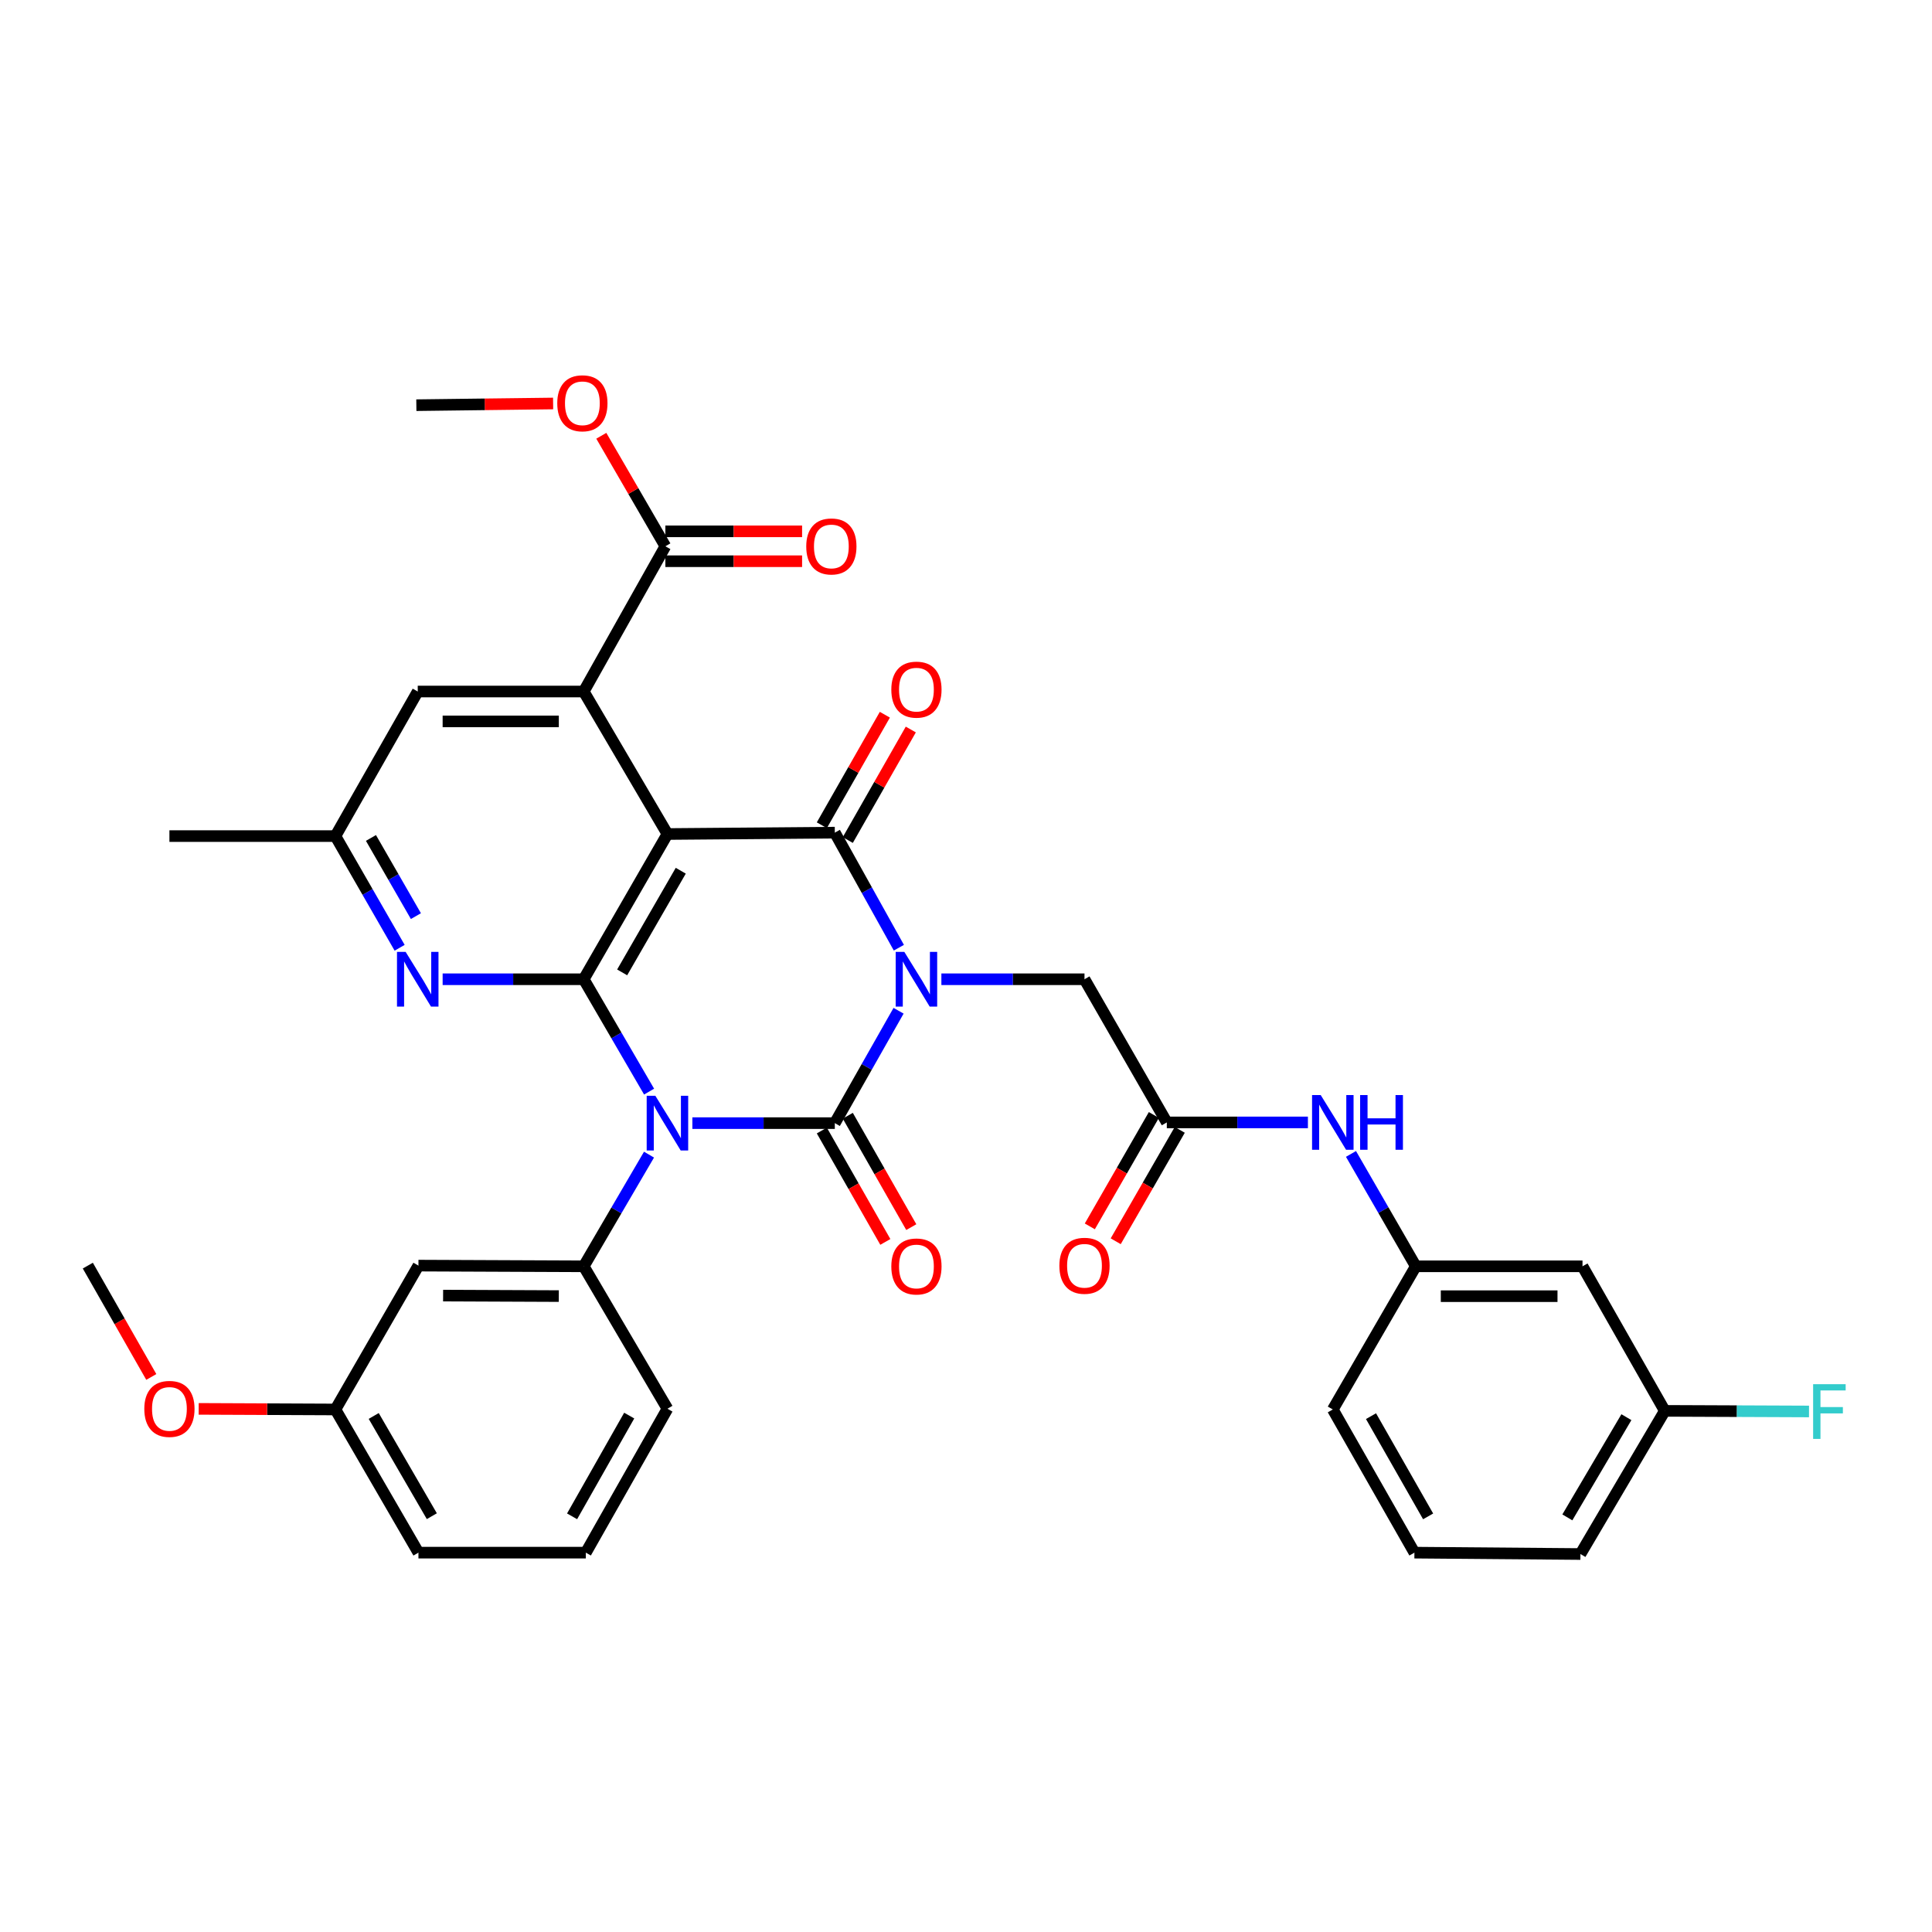 <?xml version='1.0' encoding='iso-8859-1'?>
<svg version='1.1' baseProfile='full'
              xmlns='http://www.w3.org/2000/svg'
                      xmlns:rdkit='http://www.rdkit.org/xml'
                      xmlns:xlink='http://www.w3.org/1999/xlink'
                  xml:space='preserve'
width='1000px' height='1000px' viewBox='0 0 1000 1000'>
<!-- END OF HEADER -->
<rect style='opacity:1.0;fill:#FFFFFF;stroke:none' width='1000' height='1000' x='0' y='0'> </rect>
<path class='bond-1' d='M 465.098,523.161 L 448.598,552.246' style='fill:none;fill-rule:evenodd;stroke:#0000FF;stroke-width:6px;stroke-linecap:butt;stroke-linejoin:miter;stroke-opacity:1' />
<path class='bond-1' d='M 448.598,552.246 L 432.098,581.331' style='fill:none;fill-rule:evenodd;stroke:#000000;stroke-width:6px;stroke-linecap:butt;stroke-linejoin:miter;stroke-opacity:1' />
<path class='bond-3' d='M 465.253,490.529 L 448.675,460.752' style='fill:none;fill-rule:evenodd;stroke:#0000FF;stroke-width:6px;stroke-linecap:butt;stroke-linejoin:miter;stroke-opacity:1' />
<path class='bond-3' d='M 448.675,460.752 L 432.098,430.974' style='fill:none;fill-rule:evenodd;stroke:#000000;stroke-width:6px;stroke-linecap:butt;stroke-linejoin:miter;stroke-opacity:1' />
<path class='bond-8' d='M 487.26,506.861 L 524.295,506.861' style='fill:none;fill-rule:evenodd;stroke:#0000FF;stroke-width:6px;stroke-linecap:butt;stroke-linejoin:miter;stroke-opacity:1' />
<path class='bond-8' d='M 524.295,506.861 L 561.331,506.861' style='fill:none;fill-rule:evenodd;stroke:#000000;stroke-width:6px;stroke-linecap:butt;stroke-linejoin:miter;stroke-opacity:1' />
<path class='bond-0' d='M 358.37,581.331 L 395.234,581.331' style='fill:none;fill-rule:evenodd;stroke:#0000FF;stroke-width:6px;stroke-linecap:butt;stroke-linejoin:miter;stroke-opacity:1' />
<path class='bond-0' d='M 395.234,581.331 L 432.098,581.331' style='fill:none;fill-rule:evenodd;stroke:#000000;stroke-width:6px;stroke-linecap:butt;stroke-linejoin:miter;stroke-opacity:1' />
<path class='bond-6' d='M 335.93,597.637 L 319.032,626.538' style='fill:none;fill-rule:evenodd;stroke:#0000FF;stroke-width:6px;stroke-linecap:butt;stroke-linejoin:miter;stroke-opacity:1' />
<path class='bond-6' d='M 319.032,626.538 L 302.134,655.44' style='fill:none;fill-rule:evenodd;stroke:#000000;stroke-width:6px;stroke-linecap:butt;stroke-linejoin:miter;stroke-opacity:1' />
<path class='bond-35' d='M 335.972,565.017 L 319.053,535.939' style='fill:none;fill-rule:evenodd;stroke:#0000FF;stroke-width:6px;stroke-linecap:butt;stroke-linejoin:miter;stroke-opacity:1' />
<path class='bond-35' d='M 319.053,535.939 L 302.134,506.861' style='fill:none;fill-rule:evenodd;stroke:#000000;stroke-width:6px;stroke-linecap:butt;stroke-linejoin:miter;stroke-opacity:1' />
<path class='bond-11' d='M 425.381,585.16 L 441.815,613.988' style='fill:none;fill-rule:evenodd;stroke:#000000;stroke-width:6px;stroke-linecap:butt;stroke-linejoin:miter;stroke-opacity:1' />
<path class='bond-11' d='M 441.815,613.988 L 458.249,642.816' style='fill:none;fill-rule:evenodd;stroke:#FF0000;stroke-width:6px;stroke-linecap:butt;stroke-linejoin:miter;stroke-opacity:1' />
<path class='bond-11' d='M 438.814,577.502 L 455.248,606.33' style='fill:none;fill-rule:evenodd;stroke:#000000;stroke-width:6px;stroke-linecap:butt;stroke-linejoin:miter;stroke-opacity:1' />
<path class='bond-11' d='M 455.248,606.33 L 471.682,635.158' style='fill:none;fill-rule:evenodd;stroke:#FF0000;stroke-width:6px;stroke-linecap:butt;stroke-linejoin:miter;stroke-opacity:1' />
<path class='bond-2' d='M 345.464,431.687 L 432.098,430.974' style='fill:none;fill-rule:evenodd;stroke:#000000;stroke-width:6px;stroke-linecap:butt;stroke-linejoin:miter;stroke-opacity:1' />
<path class='bond-4' d='M 345.464,431.687 L 302.134,506.861' style='fill:none;fill-rule:evenodd;stroke:#000000;stroke-width:6px;stroke-linecap:butt;stroke-linejoin:miter;stroke-opacity:1' />
<path class='bond-4' d='M 352.361,450.684 L 322.03,503.306' style='fill:none;fill-rule:evenodd;stroke:#000000;stroke-width:6px;stroke-linecap:butt;stroke-linejoin:miter;stroke-opacity:1' />
<path class='bond-5' d='M 345.464,431.687 L 302.134,357.93' style='fill:none;fill-rule:evenodd;stroke:#000000;stroke-width:6px;stroke-linecap:butt;stroke-linejoin:miter;stroke-opacity:1' />
<path class='bond-13' d='M 438.814,434.803 L 455.122,406.199' style='fill:none;fill-rule:evenodd;stroke:#000000;stroke-width:6px;stroke-linecap:butt;stroke-linejoin:miter;stroke-opacity:1' />
<path class='bond-13' d='M 455.122,406.199 L 471.43,377.595' style='fill:none;fill-rule:evenodd;stroke:#FF0000;stroke-width:6px;stroke-linecap:butt;stroke-linejoin:miter;stroke-opacity:1' />
<path class='bond-13' d='M 425.381,427.144 L 441.689,398.54' style='fill:none;fill-rule:evenodd;stroke:#000000;stroke-width:6px;stroke-linecap:butt;stroke-linejoin:miter;stroke-opacity:1' />
<path class='bond-13' d='M 441.689,398.54 L 457.998,369.937' style='fill:none;fill-rule:evenodd;stroke:#FF0000;stroke-width:6px;stroke-linecap:butt;stroke-linejoin:miter;stroke-opacity:1' />
<path class='bond-7' d='M 302.134,506.861 L 265.622,506.861' style='fill:none;fill-rule:evenodd;stroke:#000000;stroke-width:6px;stroke-linecap:butt;stroke-linejoin:miter;stroke-opacity:1' />
<path class='bond-7' d='M 265.622,506.861 L 229.11,506.861' style='fill:none;fill-rule:evenodd;stroke:#0000FF;stroke-width:6px;stroke-linecap:butt;stroke-linejoin:miter;stroke-opacity:1' />
<path class='bond-9' d='M 302.134,357.93 L 344.39,282.756' style='fill:none;fill-rule:evenodd;stroke:#000000;stroke-width:6px;stroke-linecap:butt;stroke-linejoin:miter;stroke-opacity:1' />
<path class='bond-14' d='M 302.134,357.93 L 216.222,357.93' style='fill:none;fill-rule:evenodd;stroke:#000000;stroke-width:6px;stroke-linecap:butt;stroke-linejoin:miter;stroke-opacity:1' />
<path class='bond-14' d='M 289.247,373.393 L 229.109,373.393' style='fill:none;fill-rule:evenodd;stroke:#000000;stroke-width:6px;stroke-linecap:butt;stroke-linejoin:miter;stroke-opacity:1' />
<path class='bond-12' d='M 302.134,655.44 L 216.583,655.079' style='fill:none;fill-rule:evenodd;stroke:#000000;stroke-width:6px;stroke-linecap:butt;stroke-linejoin:miter;stroke-opacity:1' />
<path class='bond-12' d='M 289.236,670.848 L 229.35,670.595' style='fill:none;fill-rule:evenodd;stroke:#000000;stroke-width:6px;stroke-linecap:butt;stroke-linejoin:miter;stroke-opacity:1' />
<path class='bond-24' d='M 302.134,655.44 L 345.464,729.162' style='fill:none;fill-rule:evenodd;stroke:#000000;stroke-width:6px;stroke-linecap:butt;stroke-linejoin:miter;stroke-opacity:1' />
<path class='bond-36' d='M 206.851,490.564 L 190.233,461.662' style='fill:none;fill-rule:evenodd;stroke:#0000FF;stroke-width:6px;stroke-linecap:butt;stroke-linejoin:miter;stroke-opacity:1' />
<path class='bond-36' d='M 190.233,461.662 L 173.614,432.76' style='fill:none;fill-rule:evenodd;stroke:#000000;stroke-width:6px;stroke-linecap:butt;stroke-linejoin:miter;stroke-opacity:1' />
<path class='bond-36' d='M 215.27,474.186 L 203.637,453.954' style='fill:none;fill-rule:evenodd;stroke:#0000FF;stroke-width:6px;stroke-linecap:butt;stroke-linejoin:miter;stroke-opacity:1' />
<path class='bond-36' d='M 203.637,453.954 L 192.004,433.723' style='fill:none;fill-rule:evenodd;stroke:#000000;stroke-width:6px;stroke-linecap:butt;stroke-linejoin:miter;stroke-opacity:1' />
<path class='bond-10' d='M 561.331,506.861 L 603.939,580.961' style='fill:none;fill-rule:evenodd;stroke:#000000;stroke-width:6px;stroke-linecap:butt;stroke-linejoin:miter;stroke-opacity:1' />
<path class='bond-18' d='M 344.39,290.487 L 379.776,290.487' style='fill:none;fill-rule:evenodd;stroke:#000000;stroke-width:6px;stroke-linecap:butt;stroke-linejoin:miter;stroke-opacity:1' />
<path class='bond-18' d='M 379.776,290.487 L 415.163,290.487' style='fill:none;fill-rule:evenodd;stroke:#FF0000;stroke-width:6px;stroke-linecap:butt;stroke-linejoin:miter;stroke-opacity:1' />
<path class='bond-18' d='M 344.39,275.024 L 379.776,275.024' style='fill:none;fill-rule:evenodd;stroke:#000000;stroke-width:6px;stroke-linecap:butt;stroke-linejoin:miter;stroke-opacity:1' />
<path class='bond-18' d='M 379.776,275.024 L 415.163,275.024' style='fill:none;fill-rule:evenodd;stroke:#FF0000;stroke-width:6px;stroke-linecap:butt;stroke-linejoin:miter;stroke-opacity:1' />
<path class='bond-23' d='M 344.39,282.756 L 327.813,254.156' style='fill:none;fill-rule:evenodd;stroke:#000000;stroke-width:6px;stroke-linecap:butt;stroke-linejoin:miter;stroke-opacity:1' />
<path class='bond-23' d='M 327.813,254.156 L 311.235,225.557' style='fill:none;fill-rule:evenodd;stroke:#FF0000;stroke-width:6px;stroke-linecap:butt;stroke-linejoin:miter;stroke-opacity:1' />
<path class='bond-15' d='M 603.939,580.961 L 640.455,580.961' style='fill:none;fill-rule:evenodd;stroke:#000000;stroke-width:6px;stroke-linecap:butt;stroke-linejoin:miter;stroke-opacity:1' />
<path class='bond-15' d='M 640.455,580.961 L 676.972,580.961' style='fill:none;fill-rule:evenodd;stroke:#0000FF;stroke-width:6px;stroke-linecap:butt;stroke-linejoin:miter;stroke-opacity:1' />
<path class='bond-19' d='M 597.236,577.108 L 580.663,605.938' style='fill:none;fill-rule:evenodd;stroke:#000000;stroke-width:6px;stroke-linecap:butt;stroke-linejoin:miter;stroke-opacity:1' />
<path class='bond-19' d='M 580.663,605.938 L 564.089,634.768' style='fill:none;fill-rule:evenodd;stroke:#FF0000;stroke-width:6px;stroke-linecap:butt;stroke-linejoin:miter;stroke-opacity:1' />
<path class='bond-19' d='M 610.642,584.814 L 594.068,613.645' style='fill:none;fill-rule:evenodd;stroke:#000000;stroke-width:6px;stroke-linecap:butt;stroke-linejoin:miter;stroke-opacity:1' />
<path class='bond-19' d='M 594.068,613.645 L 577.494,642.475' style='fill:none;fill-rule:evenodd;stroke:#FF0000;stroke-width:6px;stroke-linecap:butt;stroke-linejoin:miter;stroke-opacity:1' />
<path class='bond-21' d='M 216.583,655.079 L 173.614,729.54' style='fill:none;fill-rule:evenodd;stroke:#000000;stroke-width:6px;stroke-linecap:butt;stroke-linejoin:miter;stroke-opacity:1' />
<path class='bond-16' d='M 216.222,357.93 L 173.614,432.76' style='fill:none;fill-rule:evenodd;stroke:#000000;stroke-width:6px;stroke-linecap:butt;stroke-linejoin:miter;stroke-opacity:1' />
<path class='bond-17' d='M 699.265,597.271 L 716.038,626.355' style='fill:none;fill-rule:evenodd;stroke:#0000FF;stroke-width:6px;stroke-linecap:butt;stroke-linejoin:miter;stroke-opacity:1' />
<path class='bond-17' d='M 716.038,626.355 L 732.811,655.44' style='fill:none;fill-rule:evenodd;stroke:#000000;stroke-width:6px;stroke-linecap:butt;stroke-linejoin:miter;stroke-opacity:1' />
<path class='bond-30' d='M 173.614,432.76 L 87.693,432.76' style='fill:none;fill-rule:evenodd;stroke:#000000;stroke-width:6px;stroke-linecap:butt;stroke-linejoin:miter;stroke-opacity:1' />
<path class='bond-20' d='M 732.811,655.44 L 819.101,655.44' style='fill:none;fill-rule:evenodd;stroke:#000000;stroke-width:6px;stroke-linecap:butt;stroke-linejoin:miter;stroke-opacity:1' />
<path class='bond-20' d='M 745.755,670.902 L 806.158,670.902' style='fill:none;fill-rule:evenodd;stroke:#000000;stroke-width:6px;stroke-linecap:butt;stroke-linejoin:miter;stroke-opacity:1' />
<path class='bond-29' d='M 732.811,655.44 L 689.86,729.54' style='fill:none;fill-rule:evenodd;stroke:#000000;stroke-width:6px;stroke-linecap:butt;stroke-linejoin:miter;stroke-opacity:1' />
<path class='bond-22' d='M 819.101,655.44 L 861.692,730.261' style='fill:none;fill-rule:evenodd;stroke:#000000;stroke-width:6px;stroke-linecap:butt;stroke-linejoin:miter;stroke-opacity:1' />
<path class='bond-26' d='M 173.614,729.54 L 138.228,729.384' style='fill:none;fill-rule:evenodd;stroke:#000000;stroke-width:6px;stroke-linecap:butt;stroke-linejoin:miter;stroke-opacity:1' />
<path class='bond-26' d='M 138.228,729.384 L 102.841,729.229' style='fill:none;fill-rule:evenodd;stroke:#FF0000;stroke-width:6px;stroke-linecap:butt;stroke-linejoin:miter;stroke-opacity:1' />
<path class='bond-37' d='M 173.614,729.54 L 216.583,803.649' style='fill:none;fill-rule:evenodd;stroke:#000000;stroke-width:6px;stroke-linecap:butt;stroke-linejoin:miter;stroke-opacity:1' />
<path class='bond-37' d='M 193.436,732.9 L 223.514,784.777' style='fill:none;fill-rule:evenodd;stroke:#000000;stroke-width:6px;stroke-linecap:butt;stroke-linejoin:miter;stroke-opacity:1' />
<path class='bond-25' d='M 861.692,730.261 L 899.017,730.416' style='fill:none;fill-rule:evenodd;stroke:#000000;stroke-width:6px;stroke-linecap:butt;stroke-linejoin:miter;stroke-opacity:1' />
<path class='bond-25' d='M 899.017,730.416 L 936.341,730.57' style='fill:none;fill-rule:evenodd;stroke:#33CCCC;stroke-width:6px;stroke-linecap:butt;stroke-linejoin:miter;stroke-opacity:1' />
<path class='bond-38' d='M 861.692,730.261 L 818.028,804.362' style='fill:none;fill-rule:evenodd;stroke:#000000;stroke-width:6px;stroke-linecap:butt;stroke-linejoin:miter;stroke-opacity:1' />
<path class='bond-38' d='M 841.821,733.526 L 811.256,785.397' style='fill:none;fill-rule:evenodd;stroke:#000000;stroke-width:6px;stroke-linecap:butt;stroke-linejoin:miter;stroke-opacity:1' />
<path class='bond-33' d='M 286.29,208.843 L 250.895,209.282' style='fill:none;fill-rule:evenodd;stroke:#FF0000;stroke-width:6px;stroke-linecap:butt;stroke-linejoin:miter;stroke-opacity:1' />
<path class='bond-33' d='M 250.895,209.282 L 215.501,209.721' style='fill:none;fill-rule:evenodd;stroke:#000000;stroke-width:6px;stroke-linecap:butt;stroke-linejoin:miter;stroke-opacity:1' />
<path class='bond-27' d='M 345.464,729.162 L 303.225,803.649' style='fill:none;fill-rule:evenodd;stroke:#000000;stroke-width:6px;stroke-linecap:butt;stroke-linejoin:miter;stroke-opacity:1' />
<path class='bond-27' d='M 325.678,732.708 L 296.11,784.848' style='fill:none;fill-rule:evenodd;stroke:#000000;stroke-width:6px;stroke-linecap:butt;stroke-linejoin:miter;stroke-opacity:1' />
<path class='bond-34' d='M 78.313,712.71 L 61.884,683.894' style='fill:none;fill-rule:evenodd;stroke:#FF0000;stroke-width:6px;stroke-linecap:butt;stroke-linejoin:miter;stroke-opacity:1' />
<path class='bond-34' d='M 61.884,683.894 L 45.455,655.079' style='fill:none;fill-rule:evenodd;stroke:#000000;stroke-width:6px;stroke-linecap:butt;stroke-linejoin:miter;stroke-opacity:1' />
<path class='bond-31' d='M 303.225,803.649 L 216.583,803.649' style='fill:none;fill-rule:evenodd;stroke:#000000;stroke-width:6px;stroke-linecap:butt;stroke-linejoin:miter;stroke-opacity:1' />
<path class='bond-28' d='M 732.098,803.649 L 689.86,729.54' style='fill:none;fill-rule:evenodd;stroke:#000000;stroke-width:6px;stroke-linecap:butt;stroke-linejoin:miter;stroke-opacity:1' />
<path class='bond-28' d='M 739.196,784.876 L 709.629,733' style='fill:none;fill-rule:evenodd;stroke:#000000;stroke-width:6px;stroke-linecap:butt;stroke-linejoin:miter;stroke-opacity:1' />
<path class='bond-32' d='M 732.098,803.649 L 818.028,804.362' style='fill:none;fill-rule:evenodd;stroke:#000000;stroke-width:6px;stroke-linecap:butt;stroke-linejoin:miter;stroke-opacity:1' />
<path  class='atom-0' d='M 468.085 492.701
L 477.365 507.701
Q 478.285 509.181, 479.765 511.861
Q 481.245 514.541, 481.325 514.701
L 481.325 492.701
L 485.085 492.701
L 485.085 521.021
L 481.205 521.021
L 471.245 504.621
Q 470.085 502.701, 468.845 500.501
Q 467.645 498.301, 467.285 497.621
L 467.285 521.021
L 463.605 521.021
L 463.605 492.701
L 468.085 492.701
' fill='#0000FF'/>
<path  class='atom-1' d='M 339.204 567.171
L 348.484 582.171
Q 349.404 583.651, 350.884 586.331
Q 352.364 589.011, 352.444 589.171
L 352.444 567.171
L 356.204 567.171
L 356.204 595.491
L 352.324 595.491
L 342.364 579.091
Q 341.204 577.171, 339.964 574.971
Q 338.764 572.771, 338.404 572.091
L 338.404 595.491
L 334.724 595.491
L 334.724 567.171
L 339.204 567.171
' fill='#0000FF'/>
<path  class='atom-8' d='M 209.962 492.701
L 219.242 507.701
Q 220.162 509.181, 221.642 511.861
Q 223.122 514.541, 223.202 514.701
L 223.202 492.701
L 226.962 492.701
L 226.962 521.021
L 223.082 521.021
L 213.122 504.621
Q 211.962 502.701, 210.722 500.501
Q 209.522 498.301, 209.162 497.621
L 209.162 521.021
L 205.482 521.021
L 205.482 492.701
L 209.962 492.701
' fill='#0000FF'/>
<path  class='atom-12' d='M 461.345 655.52
Q 461.345 648.72, 464.705 644.92
Q 468.065 641.12, 474.345 641.12
Q 480.625 641.12, 483.985 644.92
Q 487.345 648.72, 487.345 655.52
Q 487.345 662.4, 483.945 666.32
Q 480.545 670.2, 474.345 670.2
Q 468.105 670.2, 464.705 666.32
Q 461.345 662.44, 461.345 655.52
M 474.345 667
Q 478.665 667, 480.985 664.12
Q 483.345 661.2, 483.345 655.52
Q 483.345 649.96, 480.985 647.16
Q 478.665 644.32, 474.345 644.32
Q 470.025 644.32, 467.665 647.12
Q 465.345 649.92, 465.345 655.52
Q 465.345 661.24, 467.665 664.12
Q 470.025 667, 474.345 667
' fill='#FF0000'/>
<path  class='atom-14' d='M 461.345 356.953
Q 461.345 350.153, 464.705 346.353
Q 468.065 342.553, 474.345 342.553
Q 480.625 342.553, 483.985 346.353
Q 487.345 350.153, 487.345 356.953
Q 487.345 363.833, 483.945 367.753
Q 480.545 371.633, 474.345 371.633
Q 468.105 371.633, 464.705 367.753
Q 461.345 363.873, 461.345 356.953
M 474.345 368.433
Q 478.665 368.433, 480.985 365.553
Q 483.345 362.633, 483.345 356.953
Q 483.345 351.393, 480.985 348.593
Q 478.665 345.753, 474.345 345.753
Q 470.025 345.753, 467.665 348.553
Q 465.345 351.353, 465.345 356.953
Q 465.345 362.673, 467.665 365.553
Q 470.025 368.433, 474.345 368.433
' fill='#FF0000'/>
<path  class='atom-16' d='M 683.6 566.801
L 692.88 581.801
Q 693.8 583.281, 695.28 585.961
Q 696.76 588.641, 696.84 588.801
L 696.84 566.801
L 700.6 566.801
L 700.6 595.121
L 696.72 595.121
L 686.76 578.721
Q 685.6 576.801, 684.36 574.601
Q 683.16 572.401, 682.8 571.721
L 682.8 595.121
L 679.12 595.121
L 679.12 566.801
L 683.6 566.801
' fill='#0000FF'/>
<path  class='atom-16' d='M 704 566.801
L 707.84 566.801
L 707.84 578.841
L 722.32 578.841
L 722.32 566.801
L 726.16 566.801
L 726.16 595.121
L 722.32 595.121
L 722.32 582.041
L 707.84 582.041
L 707.84 595.121
L 704 595.121
L 704 566.801
' fill='#0000FF'/>
<path  class='atom-19' d='M 417.311 282.836
Q 417.311 276.036, 420.671 272.236
Q 424.031 268.436, 430.311 268.436
Q 436.591 268.436, 439.951 272.236
Q 443.311 276.036, 443.311 282.836
Q 443.311 289.716, 439.911 293.636
Q 436.511 297.516, 430.311 297.516
Q 424.071 297.516, 420.671 293.636
Q 417.311 289.756, 417.311 282.836
M 430.311 294.316
Q 434.631 294.316, 436.951 291.436
Q 439.311 288.516, 439.311 282.836
Q 439.311 277.276, 436.951 274.476
Q 434.631 271.636, 430.311 271.636
Q 425.991 271.636, 423.631 274.436
Q 421.311 277.236, 421.311 282.836
Q 421.311 288.556, 423.631 291.436
Q 425.991 294.316, 430.311 294.316
' fill='#FF0000'/>
<path  class='atom-20' d='M 548.331 655.159
Q 548.331 648.359, 551.691 644.559
Q 555.051 640.759, 561.331 640.759
Q 567.611 640.759, 570.971 644.559
Q 574.331 648.359, 574.331 655.159
Q 574.331 662.039, 570.931 665.959
Q 567.531 669.839, 561.331 669.839
Q 555.091 669.839, 551.691 665.959
Q 548.331 662.079, 548.331 655.159
M 561.331 666.639
Q 565.651 666.639, 567.971 663.759
Q 570.331 660.839, 570.331 655.159
Q 570.331 649.599, 567.971 646.799
Q 565.651 643.959, 561.331 643.959
Q 557.011 643.959, 554.651 646.759
Q 552.331 649.559, 552.331 655.159
Q 552.331 660.879, 554.651 663.759
Q 557.011 666.639, 561.331 666.639
' fill='#FF0000'/>
<path  class='atom-24' d='M 288.438 208.735
Q 288.438 201.935, 291.798 198.135
Q 295.158 194.335, 301.438 194.335
Q 307.718 194.335, 311.078 198.135
Q 314.438 201.935, 314.438 208.735
Q 314.438 215.615, 311.038 219.535
Q 307.638 223.415, 301.438 223.415
Q 295.198 223.415, 291.798 219.535
Q 288.438 215.655, 288.438 208.735
M 301.438 220.215
Q 305.758 220.215, 308.078 217.335
Q 310.438 214.415, 310.438 208.735
Q 310.438 203.175, 308.078 200.375
Q 305.758 197.535, 301.438 197.535
Q 297.118 197.535, 294.758 200.335
Q 292.438 203.135, 292.438 208.735
Q 292.438 214.455, 294.758 217.335
Q 297.118 220.215, 301.438 220.215
' fill='#FF0000'/>
<path  class='atom-26' d='M 938.471 716.454
L 955.311 716.454
L 955.311 719.694
L 942.271 719.694
L 942.271 728.294
L 953.871 728.294
L 953.871 731.574
L 942.271 731.574
L 942.271 744.774
L 938.471 744.774
L 938.471 716.454
' fill='#33CCCC'/>
<path  class='atom-27' d='M 74.693 729.242
Q 74.693 722.442, 78.053 718.642
Q 81.413 714.842, 87.693 714.842
Q 93.973 714.842, 97.333 718.642
Q 100.693 722.442, 100.693 729.242
Q 100.693 736.122, 97.293 740.042
Q 93.893 743.922, 87.693 743.922
Q 81.453 743.922, 78.053 740.042
Q 74.693 736.162, 74.693 729.242
M 87.693 740.722
Q 92.013 740.722, 94.333 737.842
Q 96.693 734.922, 96.693 729.242
Q 96.693 723.682, 94.333 720.882
Q 92.013 718.042, 87.693 718.042
Q 83.373 718.042, 81.013 720.842
Q 78.693 723.642, 78.693 729.242
Q 78.693 734.962, 81.013 737.842
Q 83.373 740.722, 87.693 740.722
' fill='#FF0000'/>
</svg>
